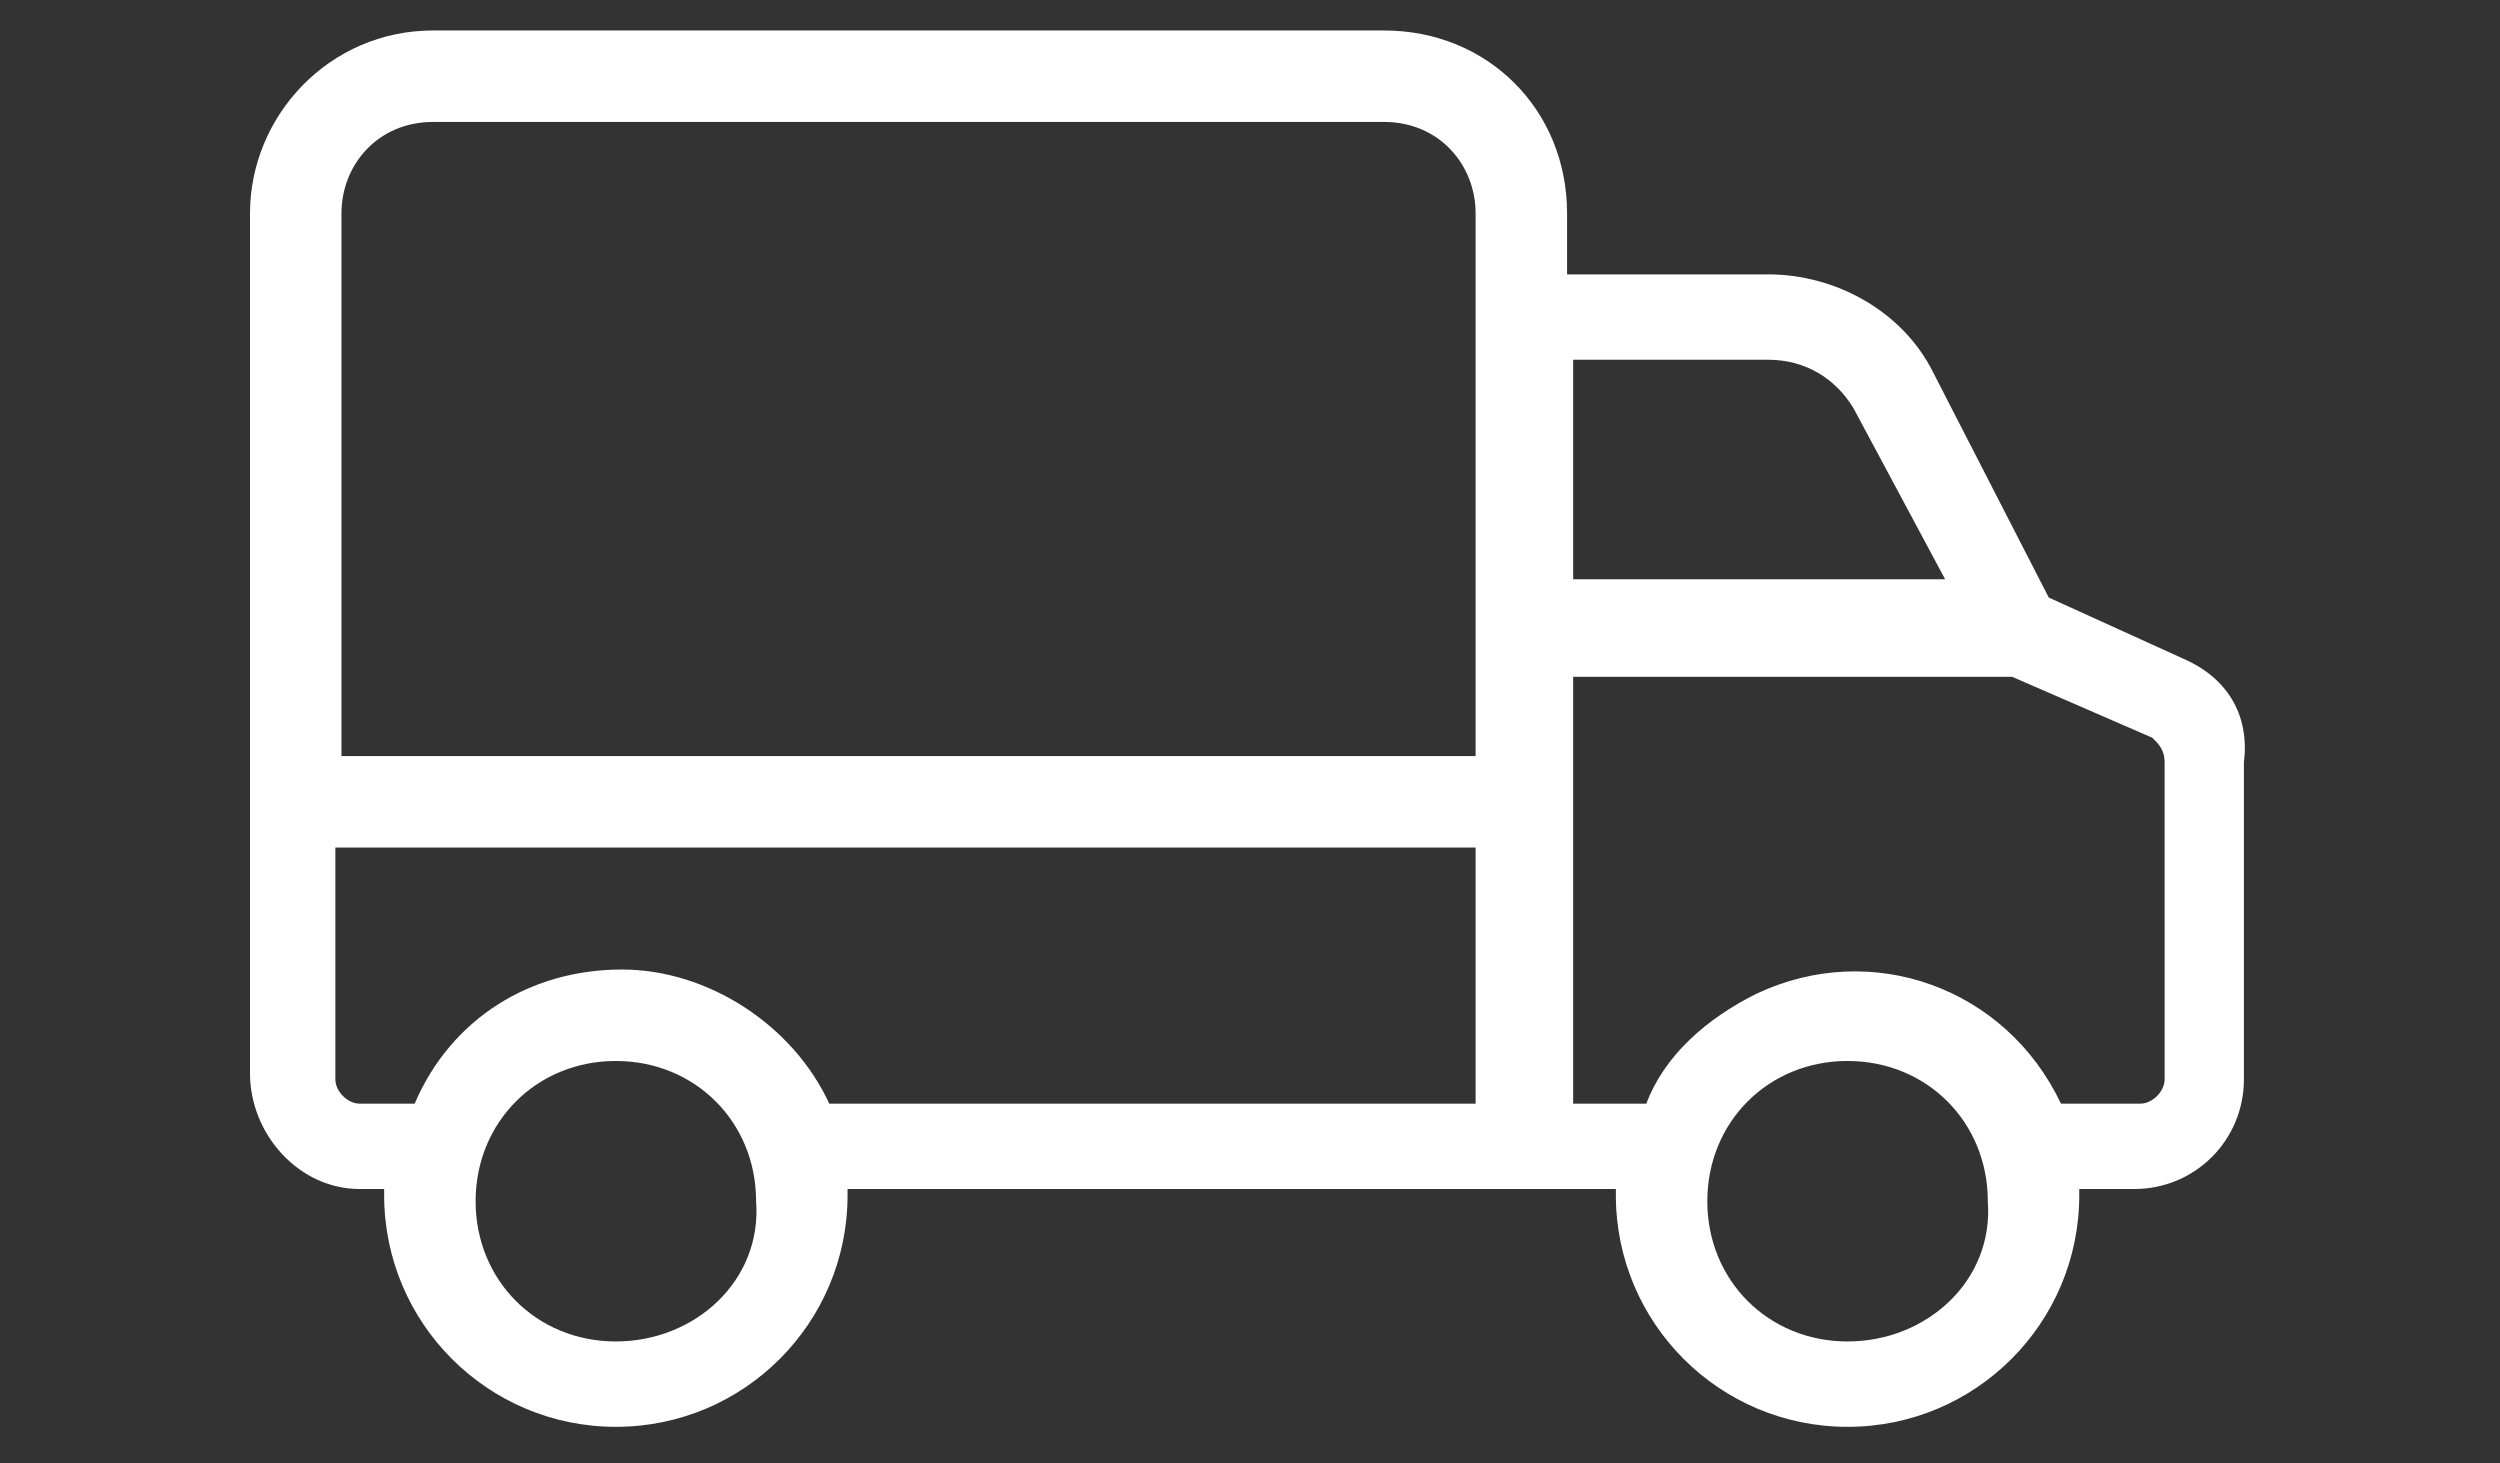 <?xml version="1.0" encoding="UTF-8"?>
<!-- Generator: Adobe Illustrator 19.0.0, SVG Export Plug-In . SVG Version: 6.00 Build 0)  -->
<svg xmlns="http://www.w3.org/2000/svg" xmlns:xlink="http://www.w3.org/1999/xlink" version="1.1" id="Layer_1" x="0px" y="0px" width="41px" height="24px" viewBox="0 0 41 24" style="enable-background:new 0 0 41 24;" xml:space="preserve">
<rect x="0" y="0" width="41" height="24" fill="#333333" stroke="none"/>
<style type="text/css">
	.Drop_x0020_Shadow{fill:none;}
	.Outer_x0020_Glow_x0020_5_x0020_pt{fill:none;}
	.Jive_GS{fill:#A6D0E4;}
	.st0{fill:#FFFFFF;}
</style>
<g>
	<g>
		<path class="st0" d="M35.8,10.8l-2.2-1l-1.9-3.7c-0.5-1-1.6-1.6-2.7-1.6h-3.3V3.5c0-1.7-1.3-3-3-3H7.1c-1.7,0-3,1.4-3,3v14.1    c0,1,0.8,1.9,1.8,1.9c0,0,0,0,0,0h0.4c0,0.1,0,0.1,0,0.1c0,2.1,1.7,3.8,3.8,3.8c2.1,0,3.8-1.7,3.8-3.8c0,0,0,0,0,0    c0-0.1,0-0.1,0-0.1h12.6c0,0.1,0,0.1,0,0.1c0,2.1,1.7,3.8,3.8,3.8c2.1,0,3.8-1.7,3.8-3.8c0,0,0,0,0,0c0-0.1,0-0.1,0-0.1h0.9    c1,0,1.8-0.8,1.8-1.8c0,0,0,0,0,0v-5.2C36.9,11.7,36.5,11.1,35.8,10.8z M10.1,22c-1.3,0-2.3-1-2.3-2.3c0-1.3,1-2.3,2.3-2.3    s2.3,1,2.3,2.3C12.5,21,11.4,22,10.1,22z M24.2,18.1H13.6c-0.6-1.3-2-2.2-3.4-2.2c-1.5,0-2.8,0.8-3.4,2.2H5.9    c-0.2,0-0.4-0.2-0.4-0.4v-3.8h18.7V18.1z M24.2,3.5v8.9H5.6V3.5C5.6,2.7,6.2,2,7.1,2h15.6C23.6,2,24.2,2.7,24.2,3.5L24.2,3.5z     M25.7,5.9H29c0.6,0,1.1,0.3,1.4,0.8l1.5,2.8h-6.1V5.9z M30.3,22C29,22,28,21,28,19.7c0-1.3,1-2.3,2.3-2.3s2.3,1,2.3,2.3    C32.7,21,31.6,22,30.3,22z M35.5,17.7c0,0.2-0.2,0.4-0.4,0.4h-1.3c-0.9-1.9-3.1-2.7-5-1.8c-0.8,0.4-1.5,1-1.8,1.8h-1.2v-7h7.2    l2.3,1c0.1,0.1,0.2,0.2,0.2,0.4V17.7z"></path>
	</g>
</g>
</svg>
